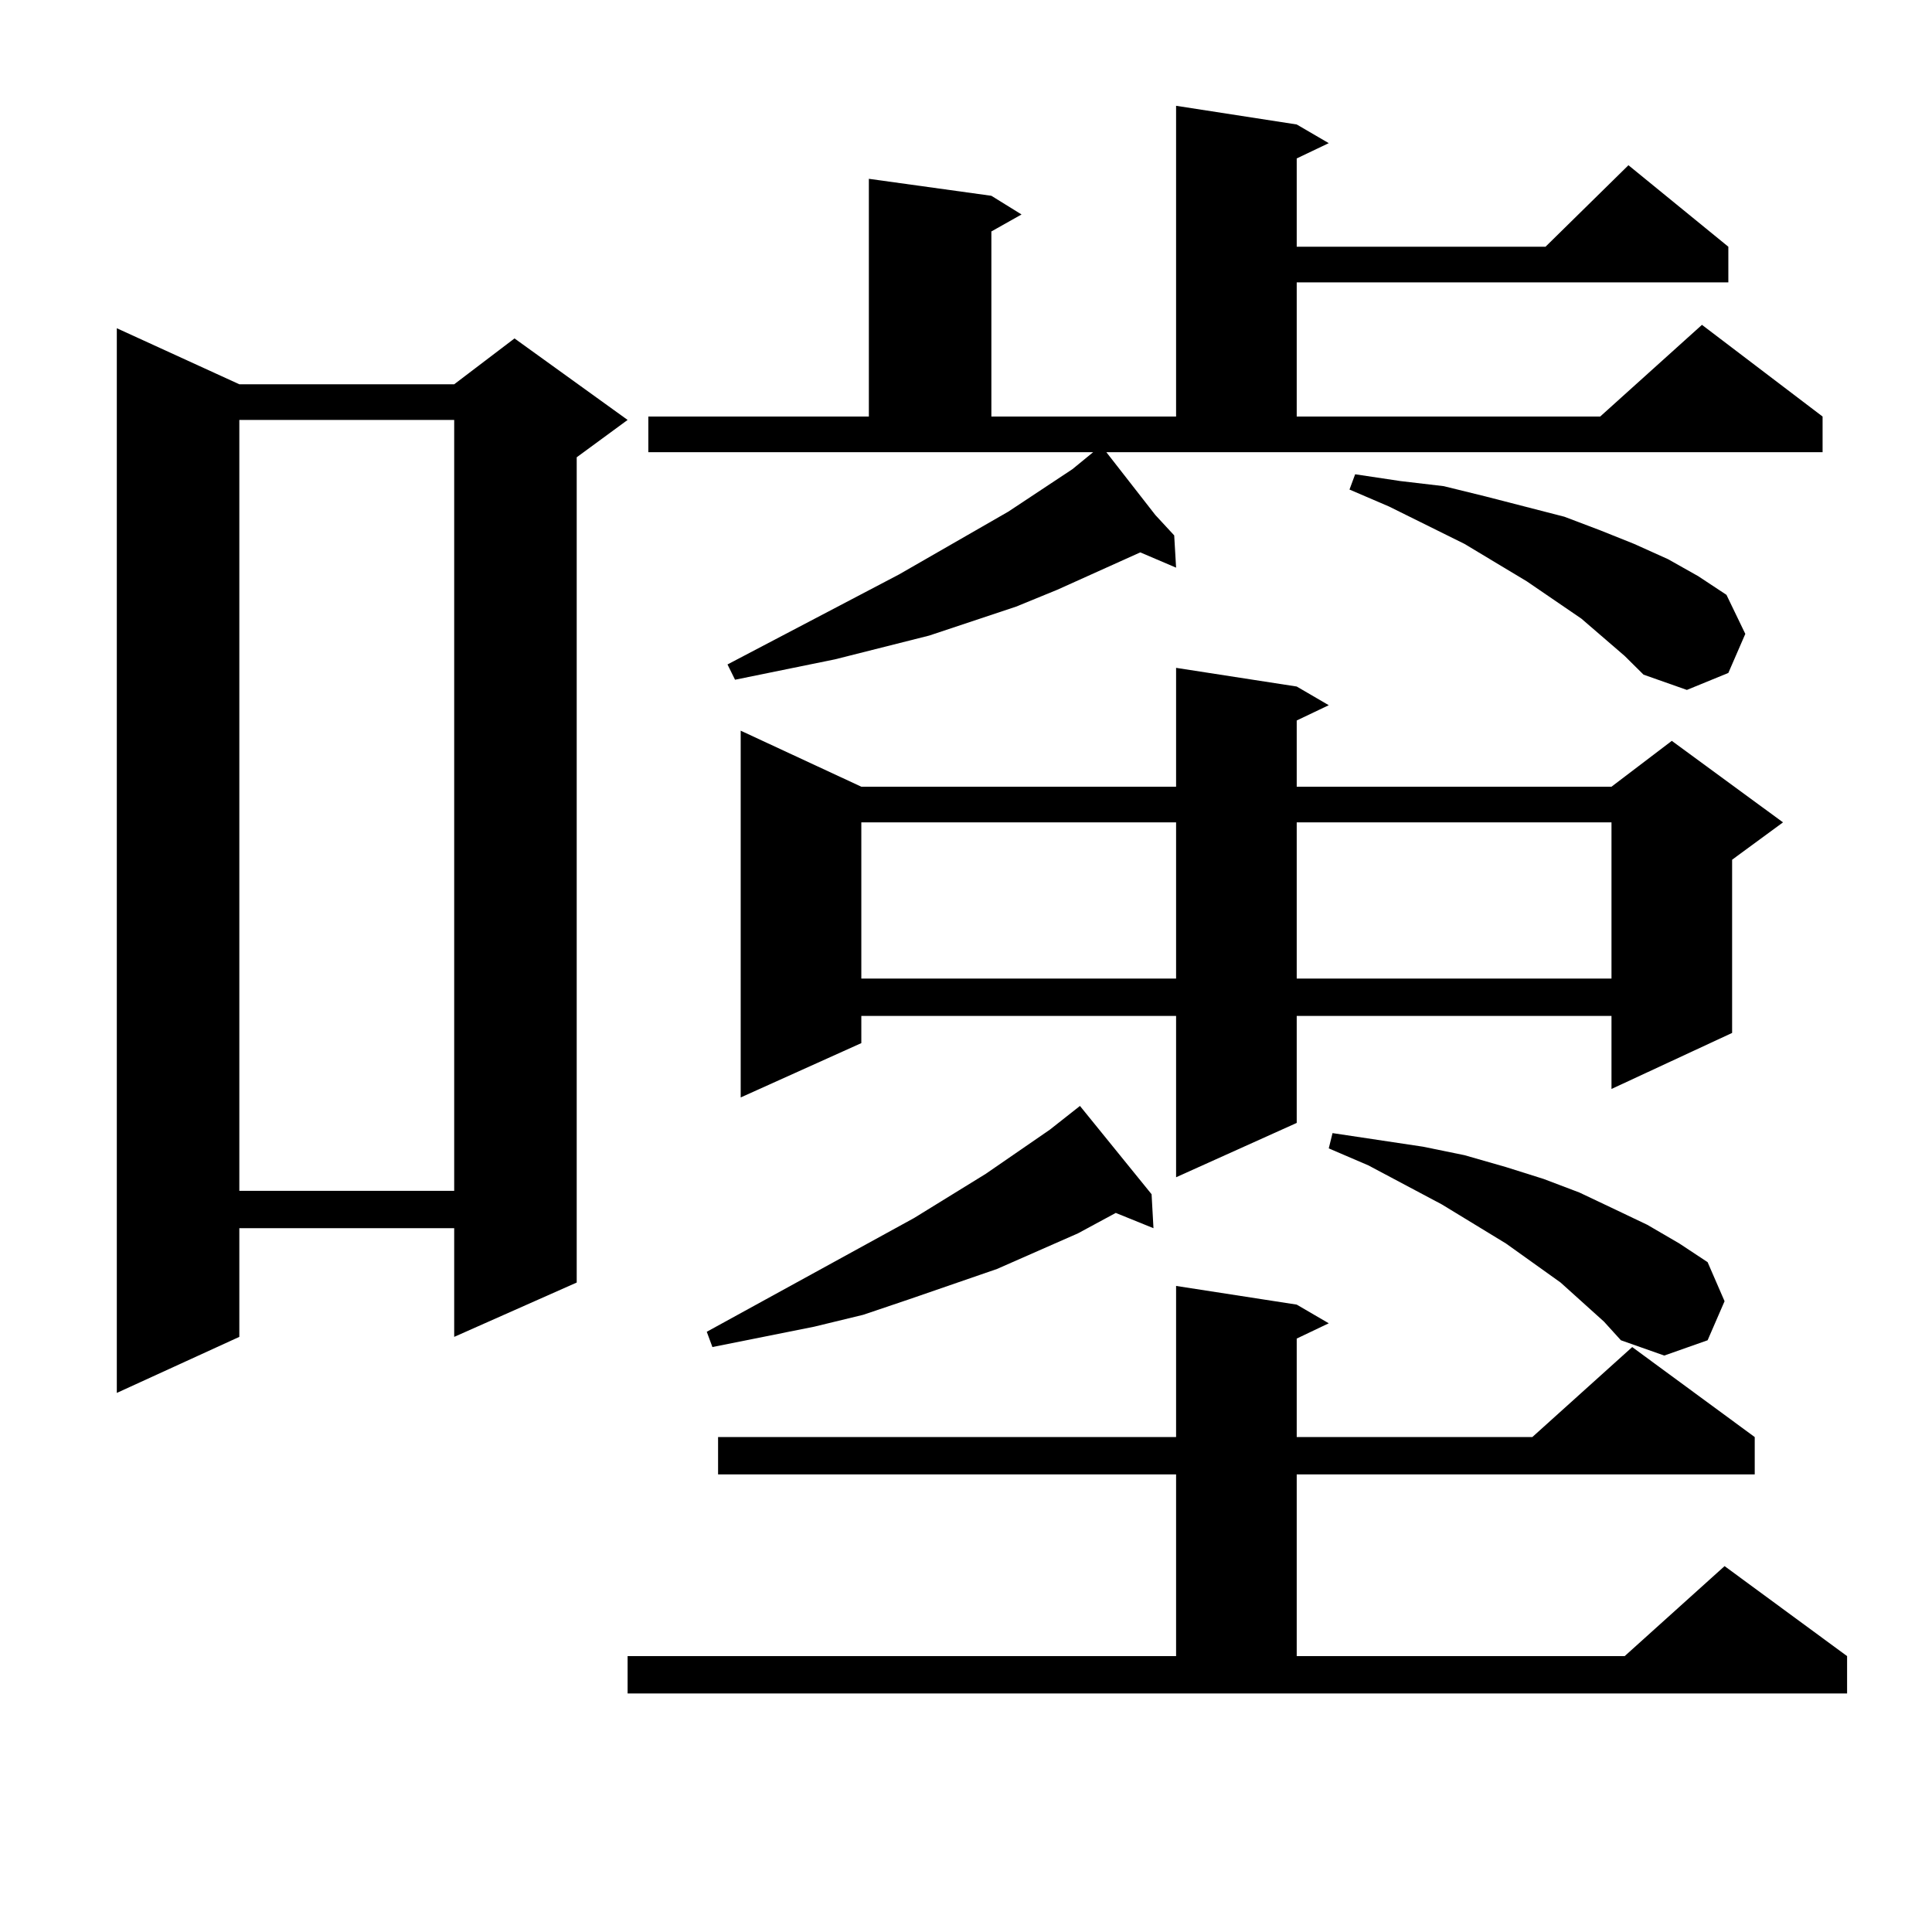 <?xml version="1.0" encoding="utf-8"?>
<!-- Generator: Adobe Illustrator 16.0.0, SVG Export Plug-In . SVG Version: 6.00 Build 0)  -->
<!DOCTYPE svg PUBLIC "-//W3C//DTD SVG 1.1//EN" "http://www.w3.org/Graphics/SVG/1.1/DTD/svg11.dtd">
<svg version="1.1" id="图层_1" xmlns="http://www.w3.org/2000/svg" xmlns:xlink="http://www.w3.org/1999/xlink" x="0px" y="0px"
	 width="1000px" height="1000px" viewBox="0 0 1000 1000" enable-background="new 0 0 1000 1000" xml:space="preserve">
<path d="M123.875,198.898h111.217l31.218-23.73l58.535,42.188l-26.341,19.336V663.84l-63.413,28.125v-56.25H123.875v56.25
	l-63.413,29.004V169.895L123.875,198.898z M123.875,217.355v399.023h111.217V217.355H123.875z M324.846,857.199h283.896v-94.043
	H371.674V743.82h237.067v-78.223l62.438,9.668l16.585,9.668l-16.585,7.91v50.977h121.948l51.706-46.582l63.413,46.582v19.336
	H671.179v94.043h169.752l51.706-46.582l63.413,46.582v19.336H324.846V857.199z M598.01,266.574l9.756,10.547l0.976,16.699
	l-18.536-7.91l-42.926,19.336l-21.463,8.789l-44.877,14.941l-48.779,12.305l-51.706,10.547l-3.902-7.91l88.778-46.582l56.584-32.52
	l33.17-21.973l10.731-8.789H335.577v-18.457h114.144V92.551l63.413,8.789l15.609,9.668l-15.609,8.789v95.801h95.607V54.758
	l62.438,9.668l16.585,9.668l-16.585,7.91v45.703h128.777l42.926-42.188l51.706,42.188v18.457H671.179v69.434h157.069l52.682-47.461
	l62.438,47.461v18.457H572.645L598.01,266.574z M596.059,618.137l0.976,17.578l-19.512-7.91l-19.512,10.547l-41.95,18.457
	l-45.853,15.82l-23.414,7.91l-25.365,6.152l-52.682,10.547l-2.927-7.91l107.314-58.887l37.072-22.852l33.17-22.852l15.609-12.305
	L596.059,618.137z M671.179,355.344l16.585,9.668l-16.585,7.91v34.277h162.923l31.219-23.73l57.56,42.188l-26.341,19.336v89.648
	l-62.438,29.004v-37.793H671.179v55.371l-62.438,28.125v-83.496H445.818v14.063l-62.438,28.125V378.195l62.438,29.004h162.923
	v-61.523L671.179,355.344z M445.818,425.656v80.859h162.923v-80.859H445.818z M671.179,425.656v80.859h162.923v-80.859H671.179z
	 M830.199,684.055l-22.438-20.215l-28.292-20.215l-33.17-20.215l-38.048-20.215l-20.487-8.789l1.951-7.91l23.414,3.516l23.414,3.516
	l21.463,4.395l21.463,6.152l19.512,6.152l18.536,7.031l18.536,8.789l16.585,7.91l16.585,9.668l14.634,9.668l8.78,20.215
	l-8.78,20.215l-22.438,7.91l-22.438-7.91L830.199,684.055z M840.931,339.523l-22.438-19.336L790.2,300.852l-32.194-19.336
	l-39.023-19.336l-20.487-8.789l2.927-7.91l23.414,3.516l22.438,2.637l21.463,5.273l20.487,5.273l20.487,5.273l18.536,7.031
	l17.561,7.031l17.561,7.91l15.609,8.789l14.634,9.668l9.756,20.215l-8.78,20.215l-21.463,8.789l-22.438-7.91L840.931,339.523z"/>
</svg>
